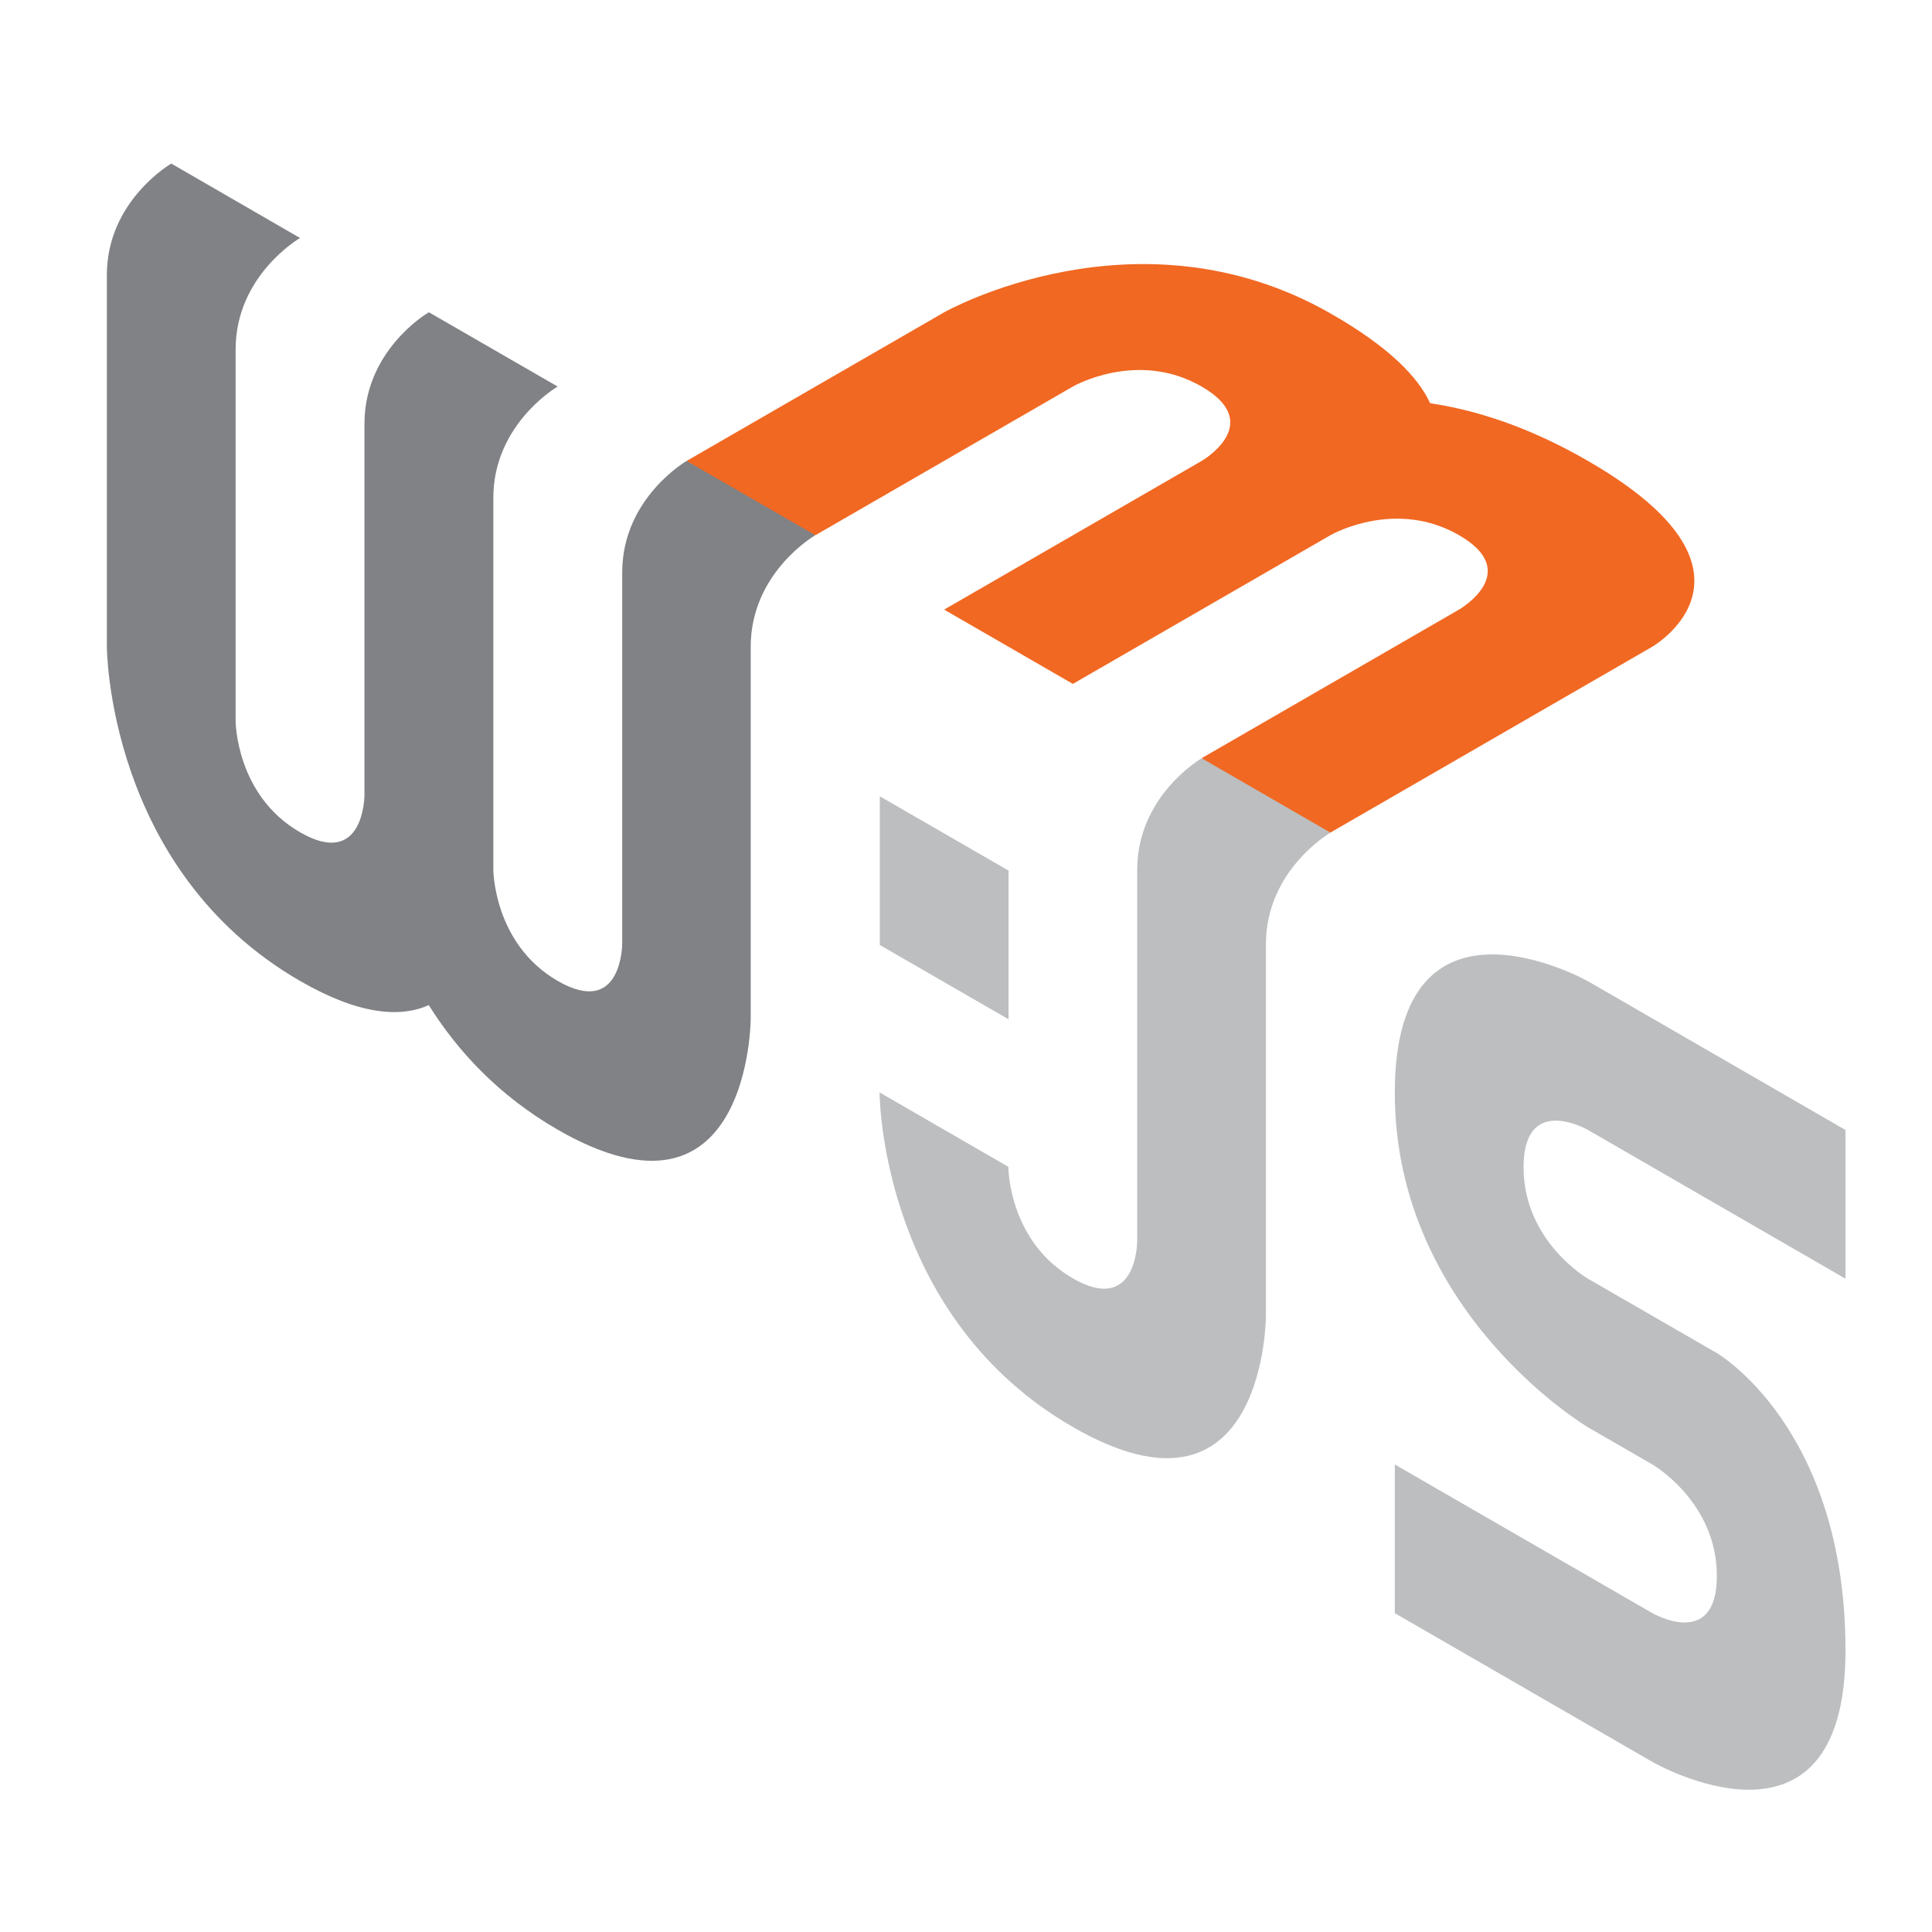 <?xml version="1.0" encoding="UTF-8"?>
<svg xmlns="http://www.w3.org/2000/svg" xmlns:xlink="http://www.w3.org/1999/xlink" version="1.1" id="Layer_1" x="0px" y="0px" width="95px" height="95px" viewBox="0 0 95 95" xml:space="preserve">
<g>
	<path fill="#808285" d="M33.763,22.665c0,0-3.168,1.829-3.168,5.482c0,3.659,0,18.258,0,18.258s0,3.658-3.169,1.83   c-3.168-1.83-3.168-5.482-3.168-5.482s0-14.605,0-18.258c0-0.228,0.012-0.45,0.034-0.667c0.348-3.214,3.128-4.821,3.128-4.821   l-6.331-3.653c0,0-0.005,0-0.011,0.006c-0.188,0.108-3.157,1.938-3.157,5.477c0,3.658,0,18.257,0,18.257s0,3.659-3.168,1.83   c-3.168-1.83-3.168-5.482-3.168-5.482s0-14.604,0-18.257s3.168-5.482,3.168-5.482L8.422,8.043c0,0-3.168,1.829-3.168,5.481   c0,3.659,0,18.258,0,18.258s0,10.969,9.499,16.452c2.912,1.681,4.929,1.811,6.331,1.19c1.402,2.239,3.419,4.439,6.331,6.12   c9.499,5.481,9.499-5.482,9.499-5.482s0-14.604,0-18.257c0-3.659,3.168-5.482,3.168-5.482c-0.974-1.225-1.84-2.057-2.598-2.496   C36.838,23.454,35.598,23.066,33.763,22.665z"></path>
	<path fill="#BCBEC0" d="M68.585,53.732c0-10.827,9.5-5.482,9.5-5.482l0,0l12.661,7.313v7.312l-12.661-7.312   c0,0-0.041-0.023-0.111-0.06l-0.042-0.02c-0.632-0.311-3.016-1.266-3.016,1.914c0,3.652,3.169,5.481,3.169,5.481l0,0l6.33,3.651   c0,0,6.331,3.659,6.331,14.624c0,10.962-9.5,5.48-9.5,5.48l0,0l-12.661-7.311v-7.311l12.668,7.311c0,0,3.168,1.83,3.168-1.829   c0-3.653-3.168-5.481-3.168-5.481l0,0l-3.168-1.829C77.896,70.07,68.585,64.451,68.585,53.732z M59.087,37.287   c1.892,0.218,3.176,0.521,3.85,0.91c0.733,0.424,1.56,1.34,2.48,2.749c0,0-3.169,1.829-3.169,5.481l0,0v18.287   c-0.008,0.613-0.284,10.771-9.498,5.452c-9.215-5.316-9.491-15.798-9.5-16.422l0-0.029l6.331,3.659l0,0l0.001,0.013   c0.003,0.23,0.105,3.701,3.168,5.469c3.07,1.773,3.165-1.61,3.168-1.818V42.769C55.918,39.117,59.087,37.287,59.087,37.287z    M43.262,39.156l6.331,3.653v7.311l-6.331-3.653V39.156z"></path>
	<path fill="#F16822" d="M78.085,22.665c-2.918-1.687-5.534-2.507-7.762-2.837c-0.581-1.271-2.006-2.764-4.9-4.417   c-9.5-5.425-18.993-0.057-18.993-0.057l-12.667,7.311l6.331,3.653l12.661-7.311c0,0,3.168-1.829,6.332,0   c3.168,1.83,0,3.658,0,3.658l-12.662,7.311l0,0l0,0l6.33,3.653l12.673-7.317c0.188-0.108,3.255-1.767,6.32,0.006   c3.168,1.829,0,3.653,0,3.653l-12.661,7.311l6.33,3.658l15.829-9.14C81.246,31.799,87.578,28.147,78.085,22.665z"></path>
</g>
</svg>
